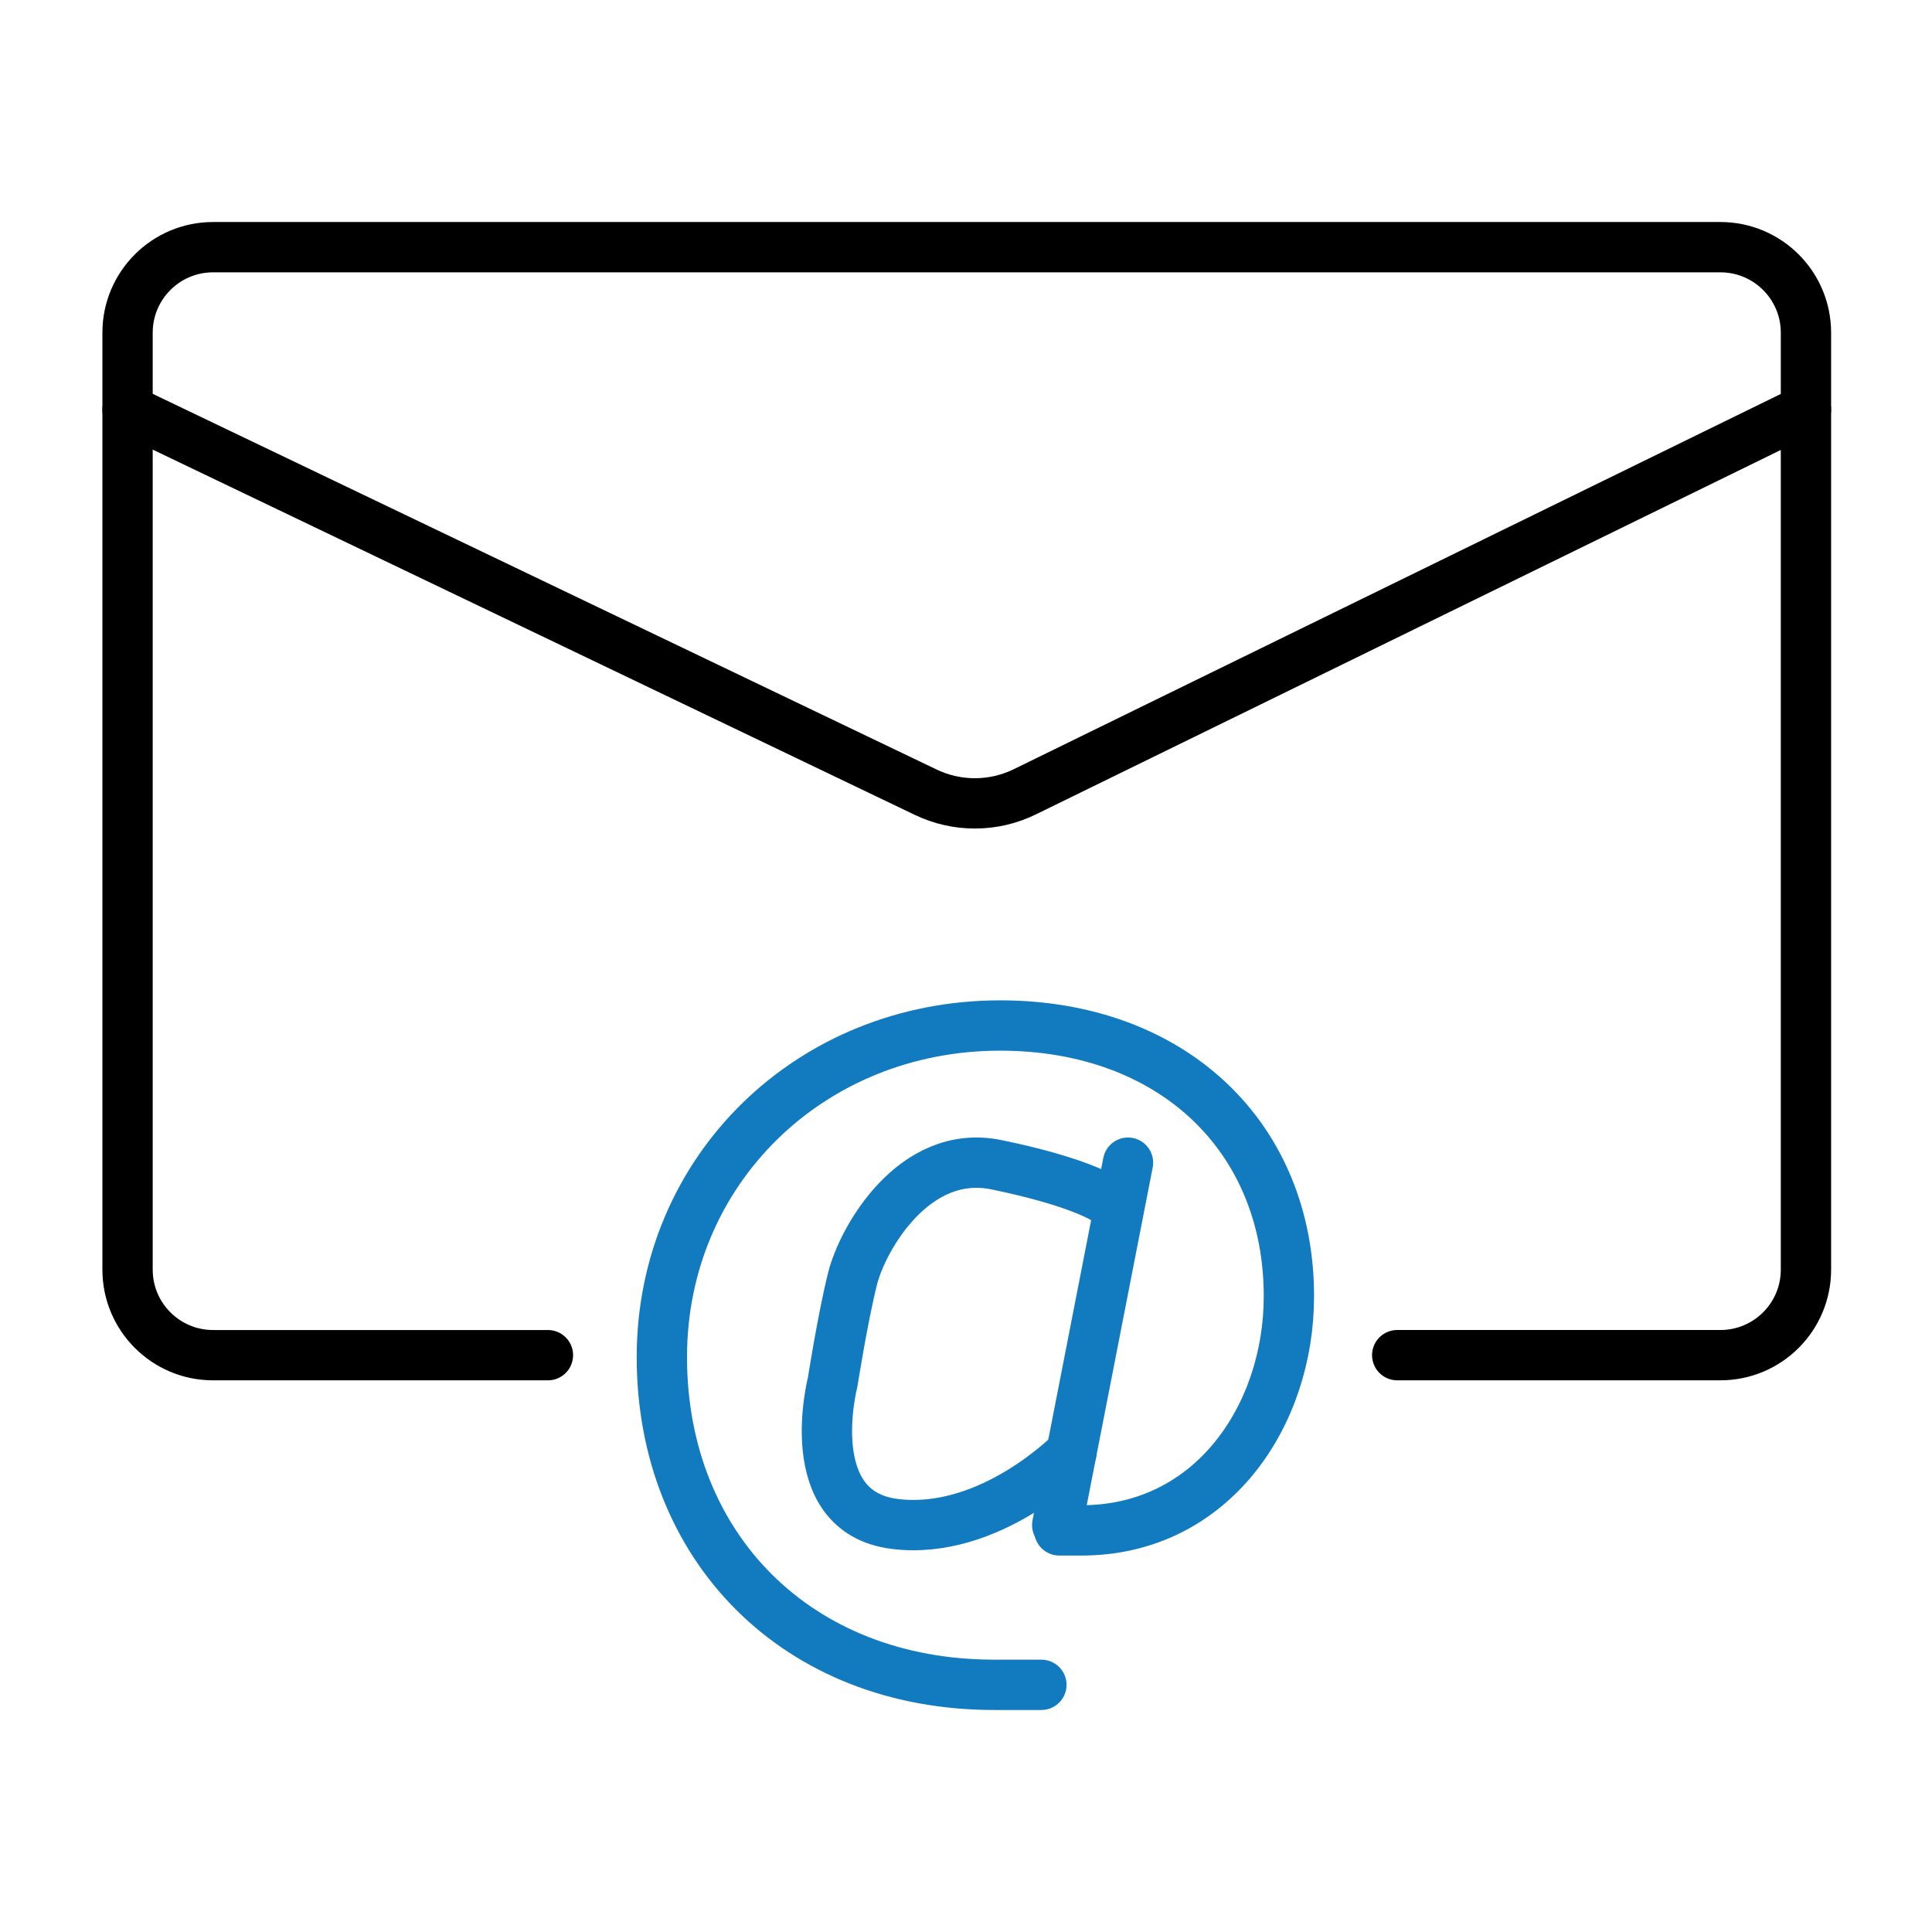 <?xml version="1.0" encoding="iso-8859-1"?>
<!-- Generator: Adobe Illustrator 28.3.0, SVG Export Plug-In . SVG Version: 6.00 Build 0)  -->
<svg version="1.1" id="Ebene_1" xmlns="http://www.w3.org/2000/svg" xmlns:xlink="http://www.w3.org/1999/xlink" x="0px" y="0px"
	 viewBox="0 0 96 96" style="enable-background:new 0 0 96 96;" xml:space="preserve">
<g>
	<path style="fill:none;stroke:#127ABF;stroke-width:2.5;stroke-linecap:round;stroke-linejoin:round;stroke-miterlimit:10;" d="
		M52.635,76.044h1.104c6.485,0,10.306-5.705,10.306-11.631 M64.045,64.412c0-7.901-5.777-13.455-14.349-13.455
		c-9.43,0-16.809,7.193-16.809,16.474c0,9.43,6.709,16.287,16.511,16.287h2.348"/>
	
		<line style="fill:none;stroke:#127ABF;stroke-width:2.5;stroke-linecap:round;stroke-linejoin:round;stroke-miterlimit:10;" x1="56.05" y1="57.772" x2="52.533" y2="75.78"/>
	<path style="fill:none;stroke:#127ABF;stroke-width:2.5;stroke-linecap:round;stroke-linejoin:round;stroke-miterlimit:10;" d="
		M54.858,59.56c0,0-1.273-0.85-5.354-1.686s-6.643,3.669-7.139,5.652c-0.496,1.983-0.992,5.156-0.992,5.156s-1.666,6.439,3.074,7.04
		c4.739,0.6,8.792-3.556,8.792-3.556"/>
</g>
<path style="fill:none;stroke:#000000;stroke-width:2.5;stroke-linecap:round;stroke-linejoin:round;stroke-miterlimit:10;" d="
	M27.226,67.338H10.588c-2.347,0-4.25-1.903-4.25-4.25V16.532c0-2.347,1.903-4.25,4.25-4.25h74.899c2.347,0,4.25,1.903,4.25,4.25
	v46.555c0,2.347-1.903,4.25-4.25,4.25h-16.06"/>
<path style="fill:none;stroke:#000000;stroke-width:2.5;stroke-linecap:round;stroke-linejoin:round;stroke-miterlimit:10;" d="
	M89.737,20.355l-38.816,18.99c-1.551,0.759-3.364,0.766-4.921,0.02L6.337,20.355"/>
</svg>
